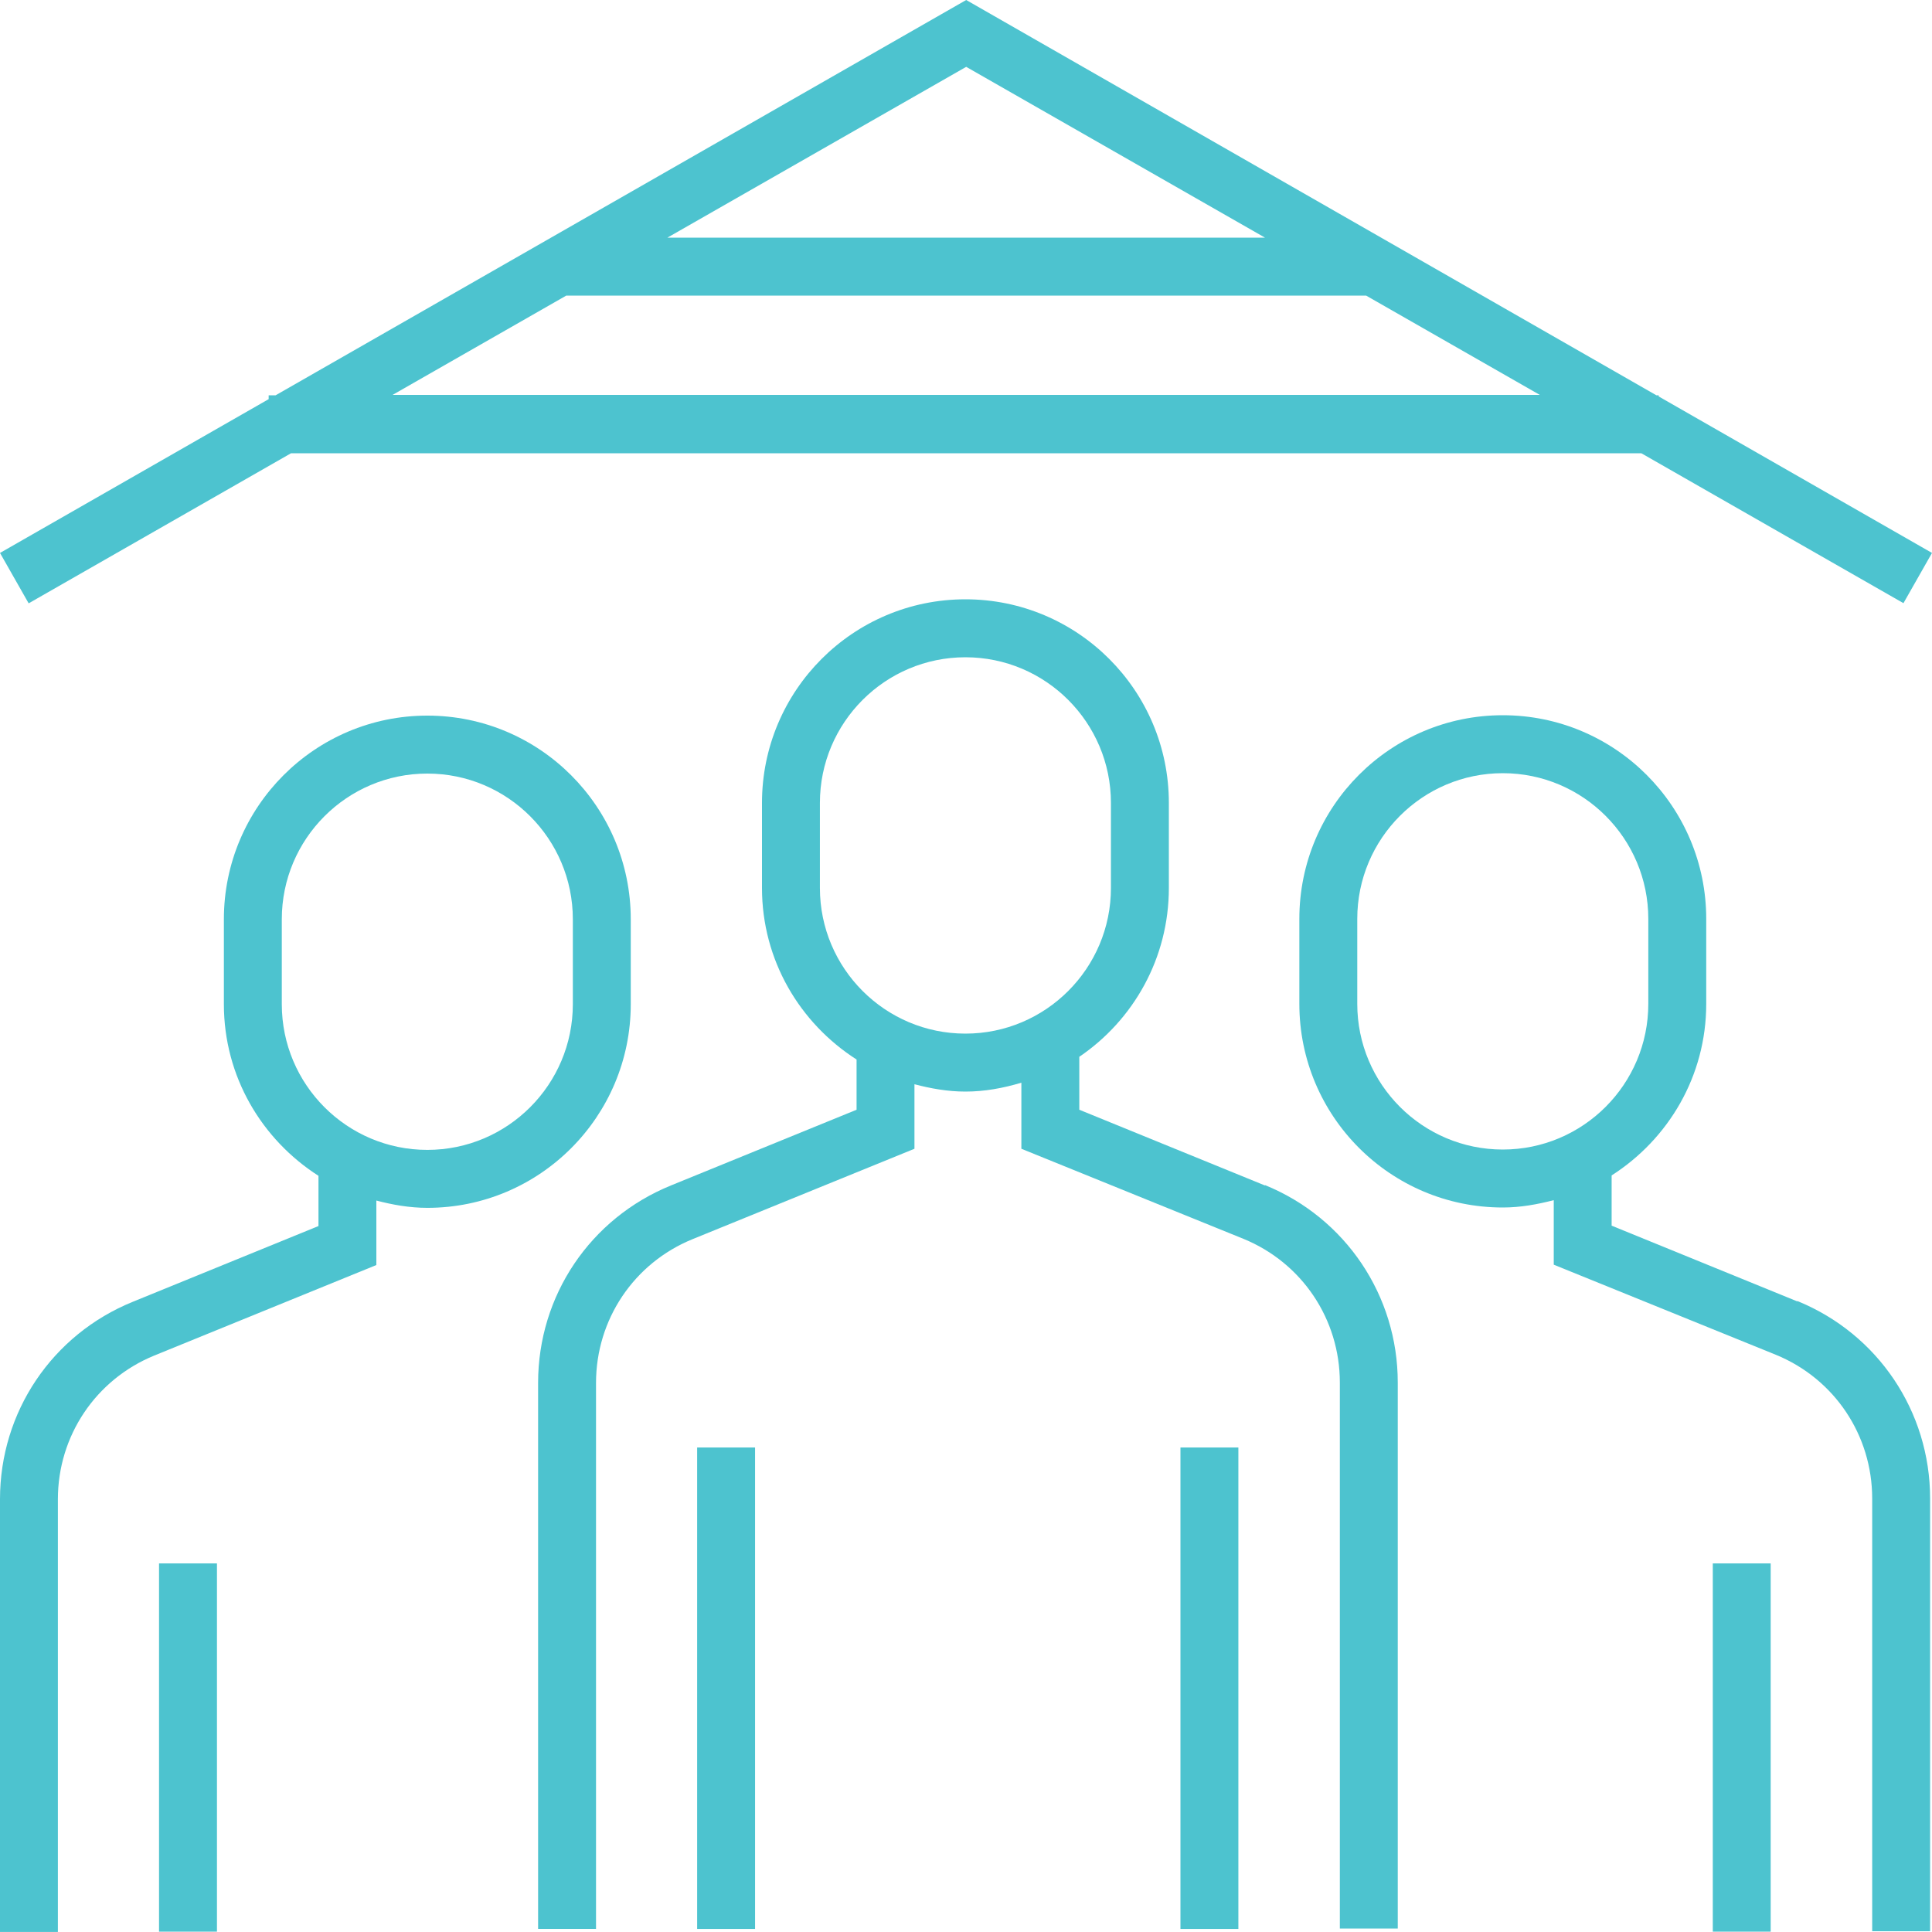 <?xml version="1.0" encoding="UTF-8"?>
<svg xmlns="http://www.w3.org/2000/svg" width="50" height="50" viewBox="0 0 50 50" fill="none">
  <path d="M32.737 30.68L27.932 28.72V27.35C29.331 26.4 30.25 24.8 30.25 22.98V20.78C30.25 17.87 27.892 15.51 24.985 15.51C22.078 15.51 19.72 17.87 19.72 20.78V22.98C19.72 24.85 20.699 26.48 22.168 27.42V28.72L17.363 30.68C15.275 31.53 13.926 33.53 13.926 35.79V49.92H15.425V35.79C15.425 34.15 16.404 32.69 17.922 32.07L23.666 29.73V28.06C24.086 28.17 24.525 28.25 24.985 28.25C25.485 28.25 25.964 28.16 26.433 28.02V29.73L32.178 32.06C33.696 32.68 34.675 34.14 34.675 35.78V49.91H36.174V35.78C36.174 33.53 34.825 31.52 32.737 30.67V30.68ZM21.219 22.98V20.78C21.219 18.7 22.907 17.01 24.985 17.01C27.063 17.01 28.751 18.7 28.751 20.78V22.98C28.751 25.06 27.063 26.75 24.985 26.75C22.907 26.75 21.219 25.06 21.219 22.98Z" fill="#4DC3CF"></path>
  <path d="M19.541 37.461H18.042V49.921H19.541V37.461Z" fill="#4DC3CF"></path>
  <path d="M16.324 25.989V23.79C16.324 20.88 13.966 18.52 11.059 18.52C8.152 18.52 5.794 20.88 5.794 23.79V25.989C5.794 27.86 6.773 29.489 8.242 30.43V31.73L3.437 33.69C1.349 34.539 0 36.539 0 38.8V49.999H1.498V38.8C1.498 37.16 2.478 35.7 3.996 35.08L9.74 32.739V31.07C10.16 31.18 10.599 31.259 11.059 31.259C13.966 31.259 16.324 28.899 16.324 25.989ZM7.293 25.989V23.79C7.293 21.709 8.981 20.02 11.059 20.02C13.137 20.02 14.825 21.709 14.825 23.79V25.989C14.825 28.07 13.137 29.759 11.059 29.759C8.981 29.759 7.293 28.07 7.293 25.989Z" fill="#4DC3CF"></path>
  <path d="M5.615 40.461H4.116V49.991H5.615V40.461Z" fill="#4DC3CF"></path>
  <path d="M46.514 33.68L41.709 31.72V30.42C43.178 29.48 44.157 27.85 44.157 25.98V23.78C44.157 20.87 41.799 18.51 38.892 18.51C35.985 18.51 33.627 20.87 33.627 23.78V25.98C33.627 28.89 35.985 31.25 38.892 31.25C39.351 31.25 39.781 31.17 40.211 31.06V32.73L45.955 35.06C47.473 35.68 48.452 37.14 48.452 38.78V49.98H49.951V38.78C49.951 36.53 48.602 34.52 46.514 33.67V33.68ZM35.126 25.98V23.78C35.126 21.7 36.814 20.01 38.892 20.01C40.97 20.01 42.658 21.7 42.658 23.78V25.98C42.658 28.06 40.97 29.75 38.892 29.75C36.814 29.75 35.126 28.06 35.126 25.98Z" fill="#4DC3CF"></path>
  <path d="M45.825 40.461H44.327V49.991H45.825V40.461Z" fill="#4DC3CF"></path>
  <path d="M32.049 37.461H30.55V49.921H32.049V37.461Z" fill="#4DC3CF"></path>
  <path d="M0.749 15.61L7.532 11.73H42.477L49.261 15.61L50 14.31L42.927 10.26V10.23H42.867L25.005 0L7.133 10.23H6.953V10.33L0 14.31L0.739 15.61H0.749ZM32.737 6.15H17.273L25.005 1.73L32.737 6.15ZM14.655 7.65H35.355L39.85 10.22H10.16L14.655 7.65Z" fill="#4DC3CF"></path>
</svg>
